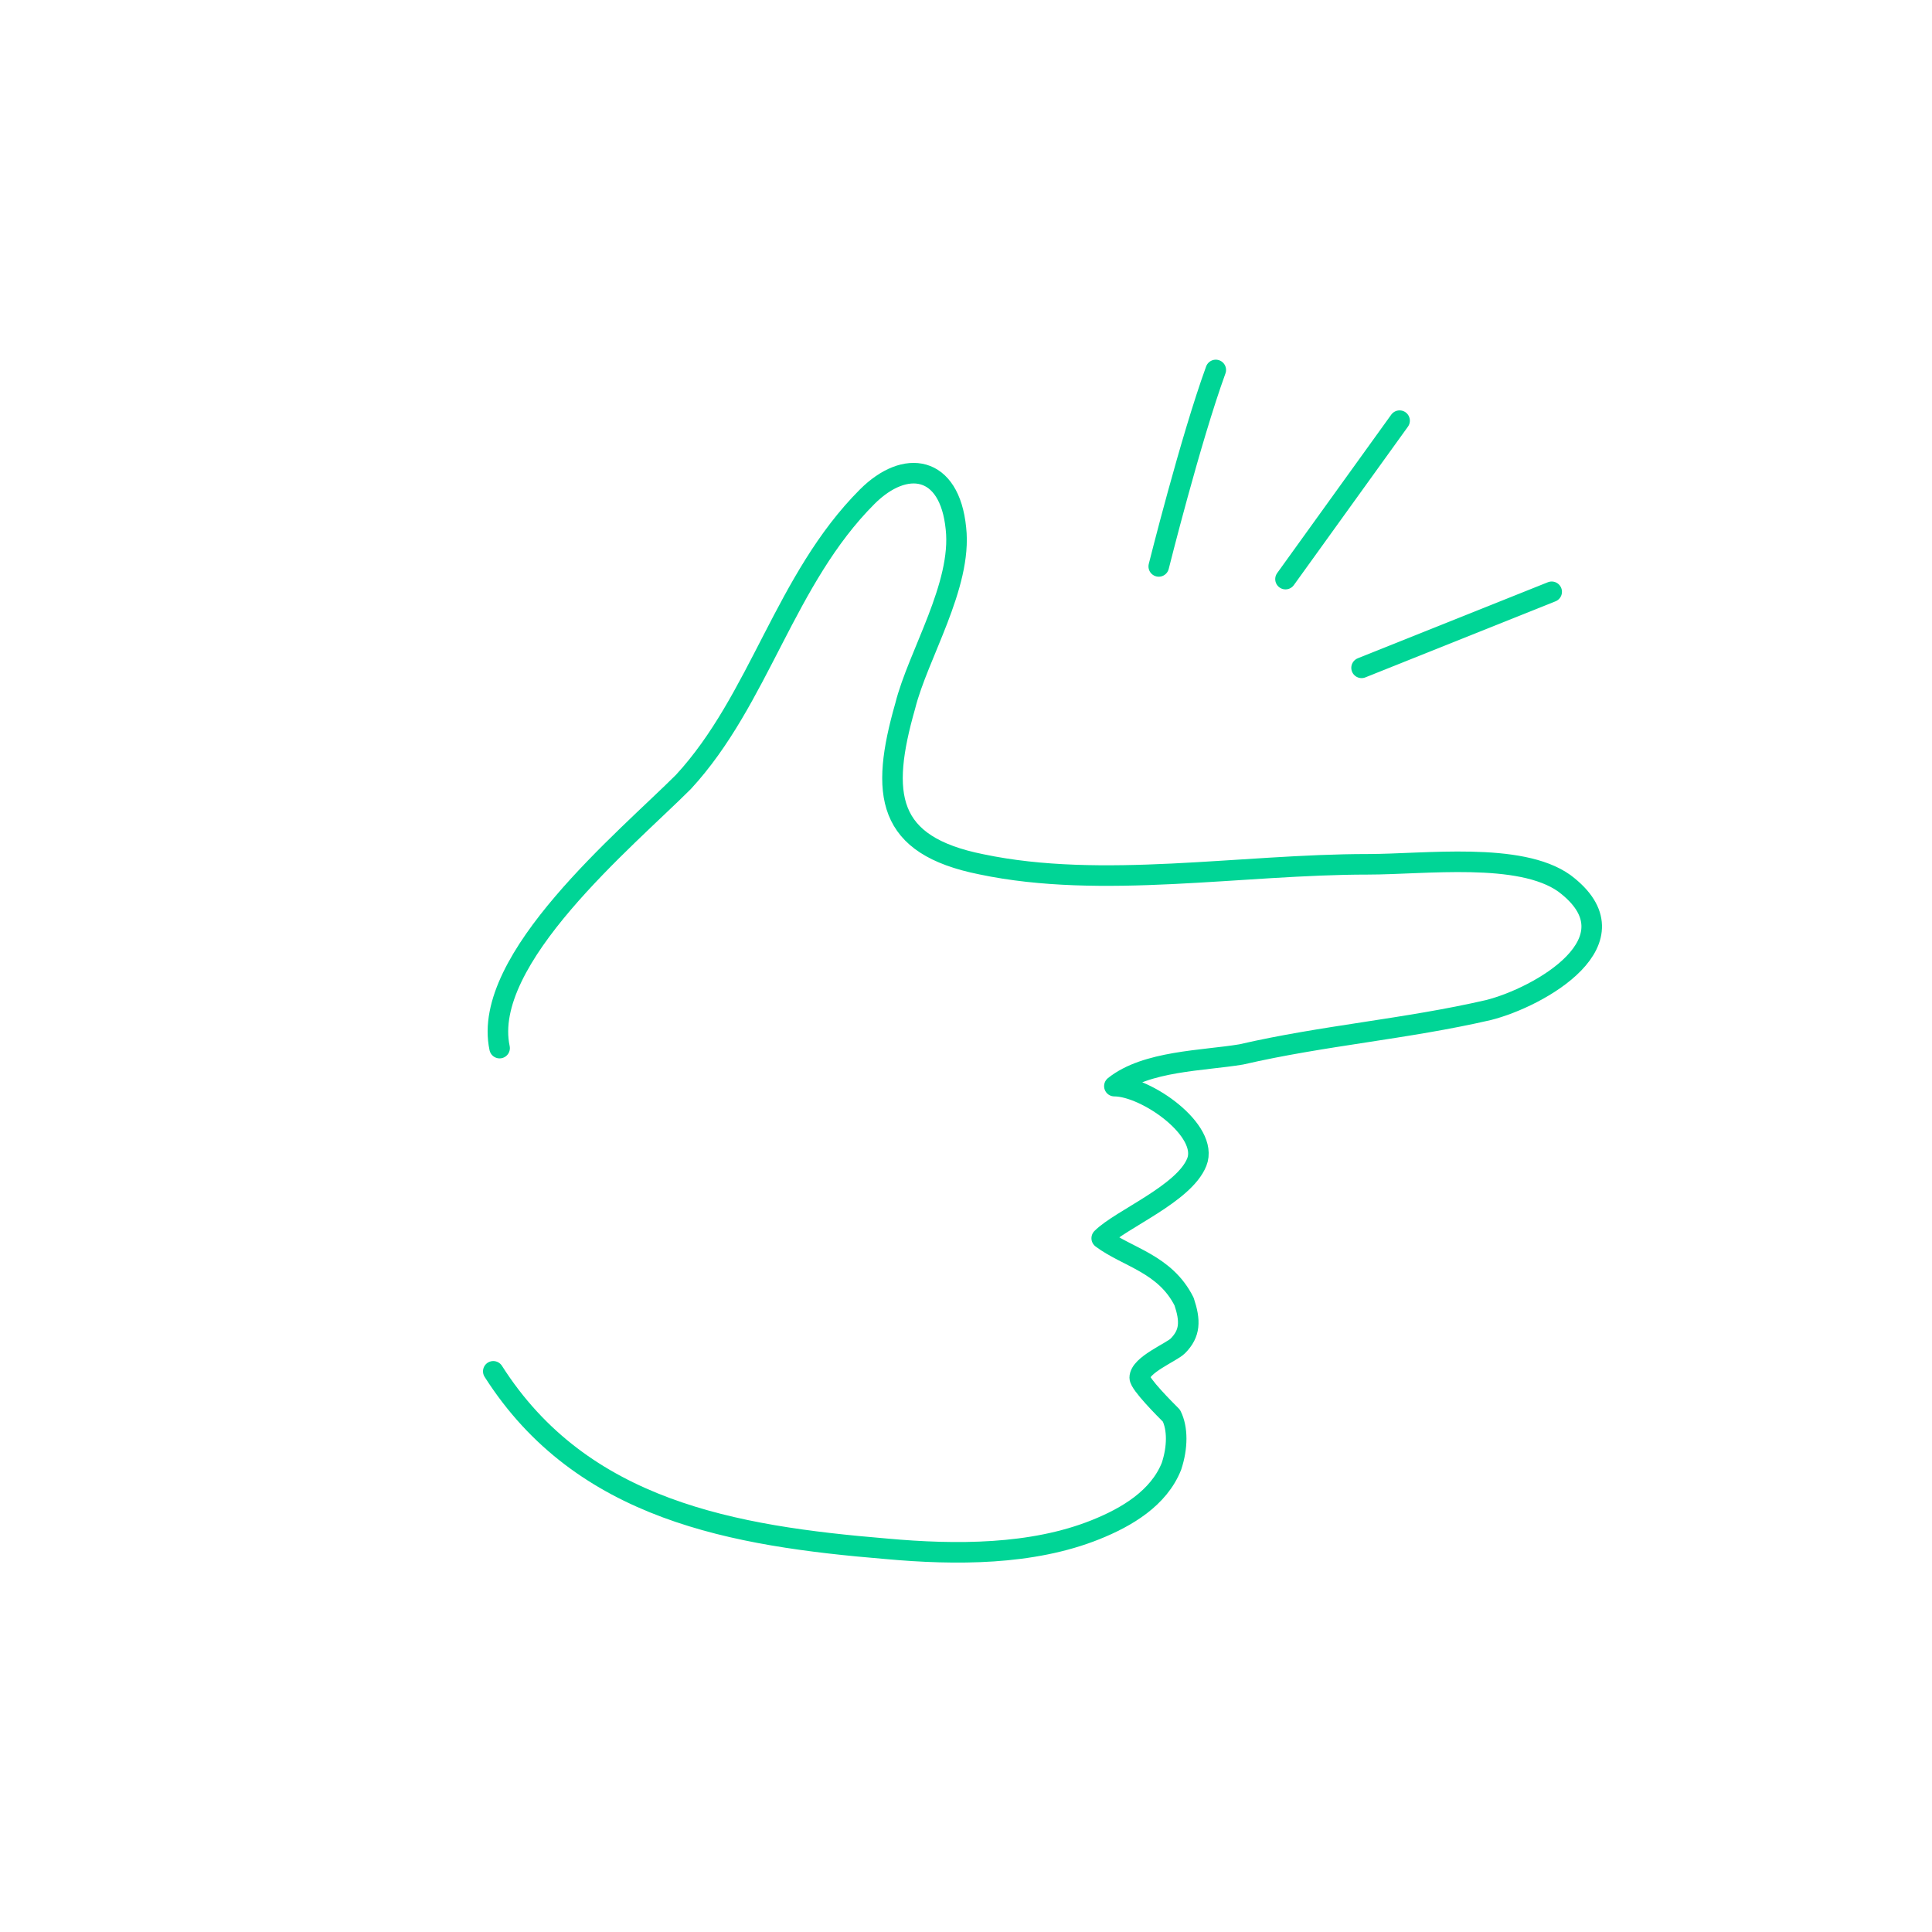 <svg width="94" height="94" viewBox="0 0 94 94" fill="none" xmlns="http://www.w3.org/2000/svg">
<path d="M24.308 50.995C23.383 46.678 30.476 40.819 33.251 38.044C36.951 34.035 38.185 28.176 42.193 24.167C44.044 22.317 46.202 22.625 46.51 25.709C46.819 28.484 44.66 31.876 44.044 34.343C42.81 38.66 43.118 41.127 47.744 42.052C53.603 43.286 60.387 42.052 66.554 42.052C69.329 42.052 73.955 41.435 76.113 42.977C79.814 45.753 74.88 48.528 72.413 49.145C68.404 50.07 64.395 50.378 60.387 51.303C58.536 51.611 55.761 51.611 54.219 52.845C55.761 52.845 58.845 55.004 58.228 56.545C57.611 58.087 54.528 59.321 53.603 60.246C54.836 61.171 56.686 61.479 57.611 63.329C57.92 64.254 57.92 64.871 57.303 65.488C56.995 65.796 55.453 66.413 55.453 67.03C55.453 67.338 56.686 68.571 56.995 68.88C57.303 69.496 57.303 70.422 56.995 71.347C56.378 72.888 54.836 73.814 53.294 74.43C50.211 75.664 46.51 75.664 43.118 75.355C35.718 74.739 28.317 73.505 24 66.721" stroke="#00D596" stroke-miterlimit="10" stroke-linecap="round" stroke-linejoin="round"/>
<path d="M56.378 27.559C56.378 27.559 57.92 21.392 59.153 18" stroke="#00D596" stroke-miterlimit="10" stroke-linecap="round" stroke-linejoin="round"/>
<path d="M62.545 28.176L68.096 20.467" stroke="#00D596" stroke-miterlimit="10" stroke-linecap="round" stroke-linejoin="round"/>
<path d="M66.246 32.493C69.329 31.26 75.496 28.793 75.496 28.793" stroke="#00D596" stroke-miterlimit="10" stroke-linecap="round" stroke-linejoin="round"/>
</svg>
